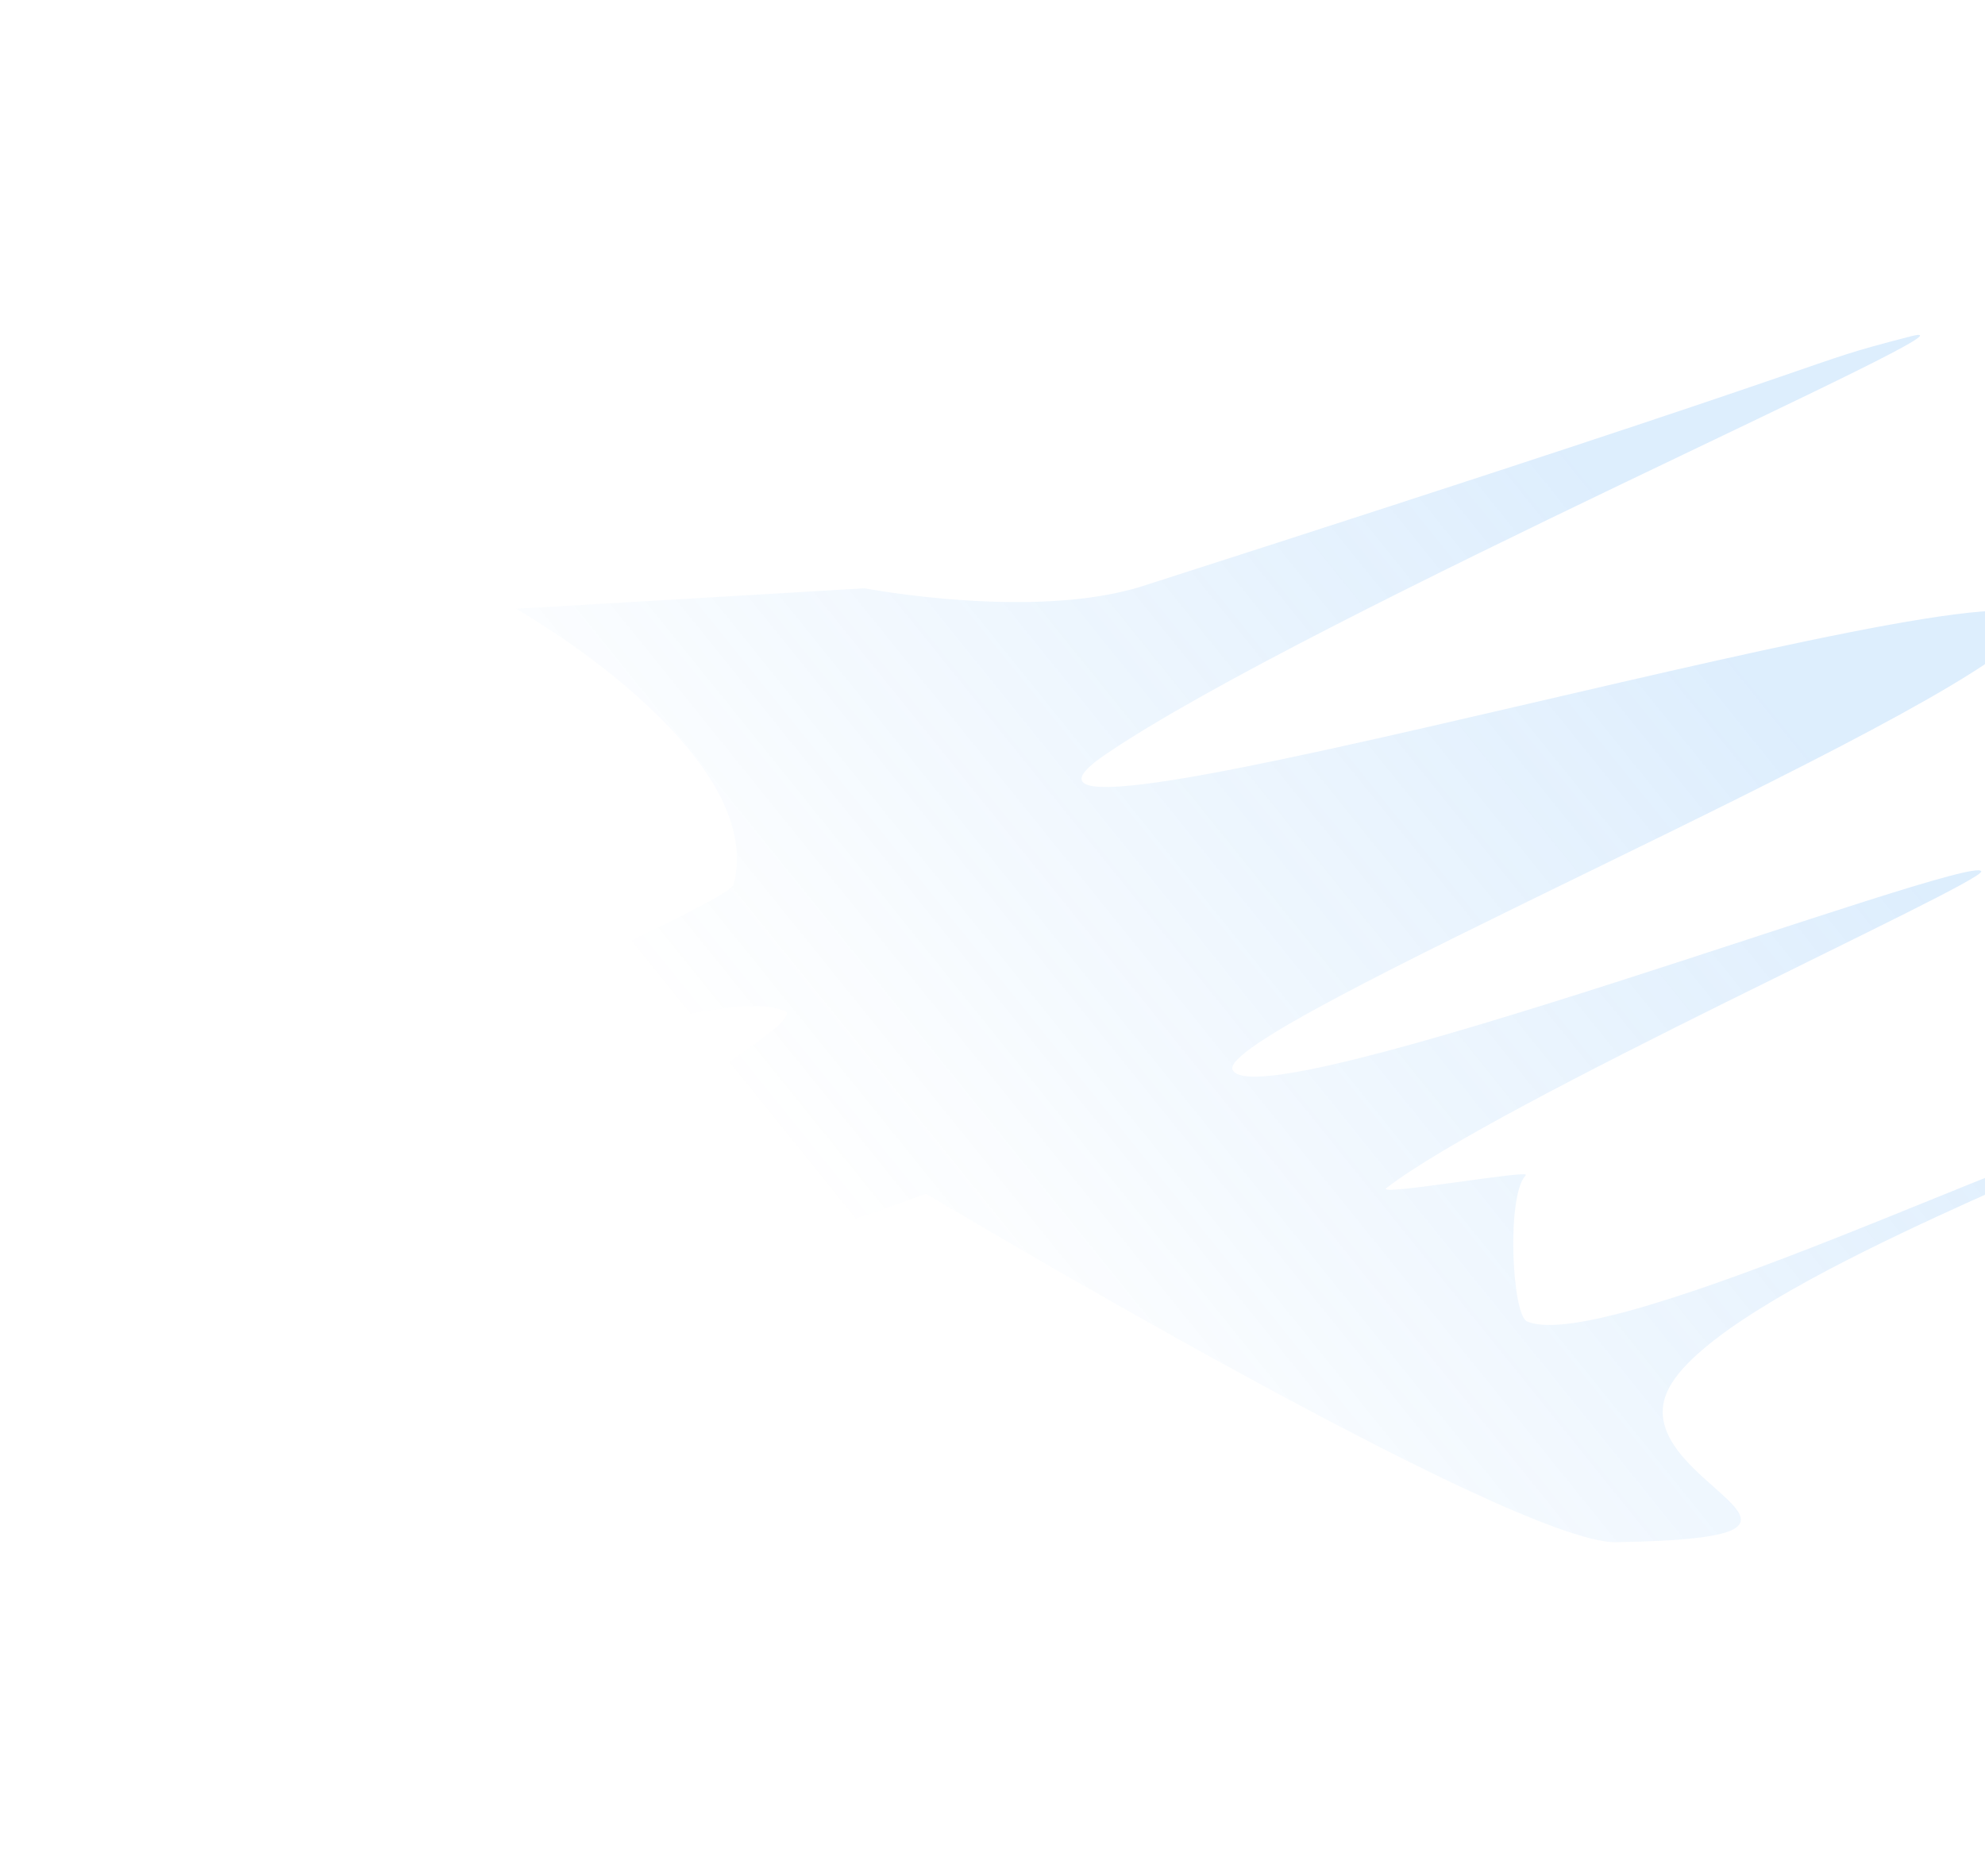 <?xml version="1.0" encoding="UTF-8"?> <svg xmlns="http://www.w3.org/2000/svg" width="476" height="450" viewBox="0 0 476 450" fill="none"> <g opacity="0.15" filter="url(#filter0_f_98_1174)"> <path d="M207.318 141.091C207.318 141.091 248.079 148.882 274.114 140.525C458.941 81.193 428.627 88.351 457.956 80.719C482.771 74.263 313.376 147.999 265.035 180.979C215.598 214.707 505.513 126.119 486.295 150.859C469.643 172.296 290.701 246.932 295.596 256.62C301.874 269.046 473.229 204.326 475.102 208.962C476.139 211.528 358.467 264.723 332.457 284.931C329.779 287.011 367.308 280.351 365.876 281.84C361.195 286.704 362.545 315.32 366.178 316.908C385.364 325.293 499.5 269.35 501.496 274.289C502.519 276.821 412.865 309.517 400.303 332.727C387.994 355.469 453.472 368.747 387.57 369.857C362.409 370.281 222.072 286.295 222.072 286.295C222.072 286.295 80.553 337.802 80.237 329.945C79.337 307.563 197.742 245.91 188.159 242.399C165.339 234.038 83.229 276.728 87.86 257.287C88.893 252.951 174.802 216.511 175.934 212.142C184.196 180.259 123.793 146.011 123.793 146.011L207.318 141.091Z" fill="url(#paint0_linear_98_1174)"></path> </g> <defs> <filter id="filter0_f_98_1174" x="0.232" y="0.321" width="581.273" height="449.538" filterUnits="userSpaceOnUse" color-interpolation-filters="sRGB"> <feFlood flood-opacity="0" result="BackgroundImageFix"></feFlood> <feBlend mode="normal" in="SourceGraphic" in2="BackgroundImageFix" result="shape"></feBlend> <feGaussianBlur stdDeviation="40" result="effect1_foregroundBlur_98_1174"></feGaussianBlur> </filter> <linearGradient id="paint0_linear_98_1174" x1="426.508" y1="168.433" x2="229.236" y2="327.566" gradientUnits="userSpaceOnUse"> <stop stop-color="#1E8BF2"></stop> <stop offset="1" stop-color="#1E8BF2" stop-opacity="0"></stop> </linearGradient> </defs> </svg> 